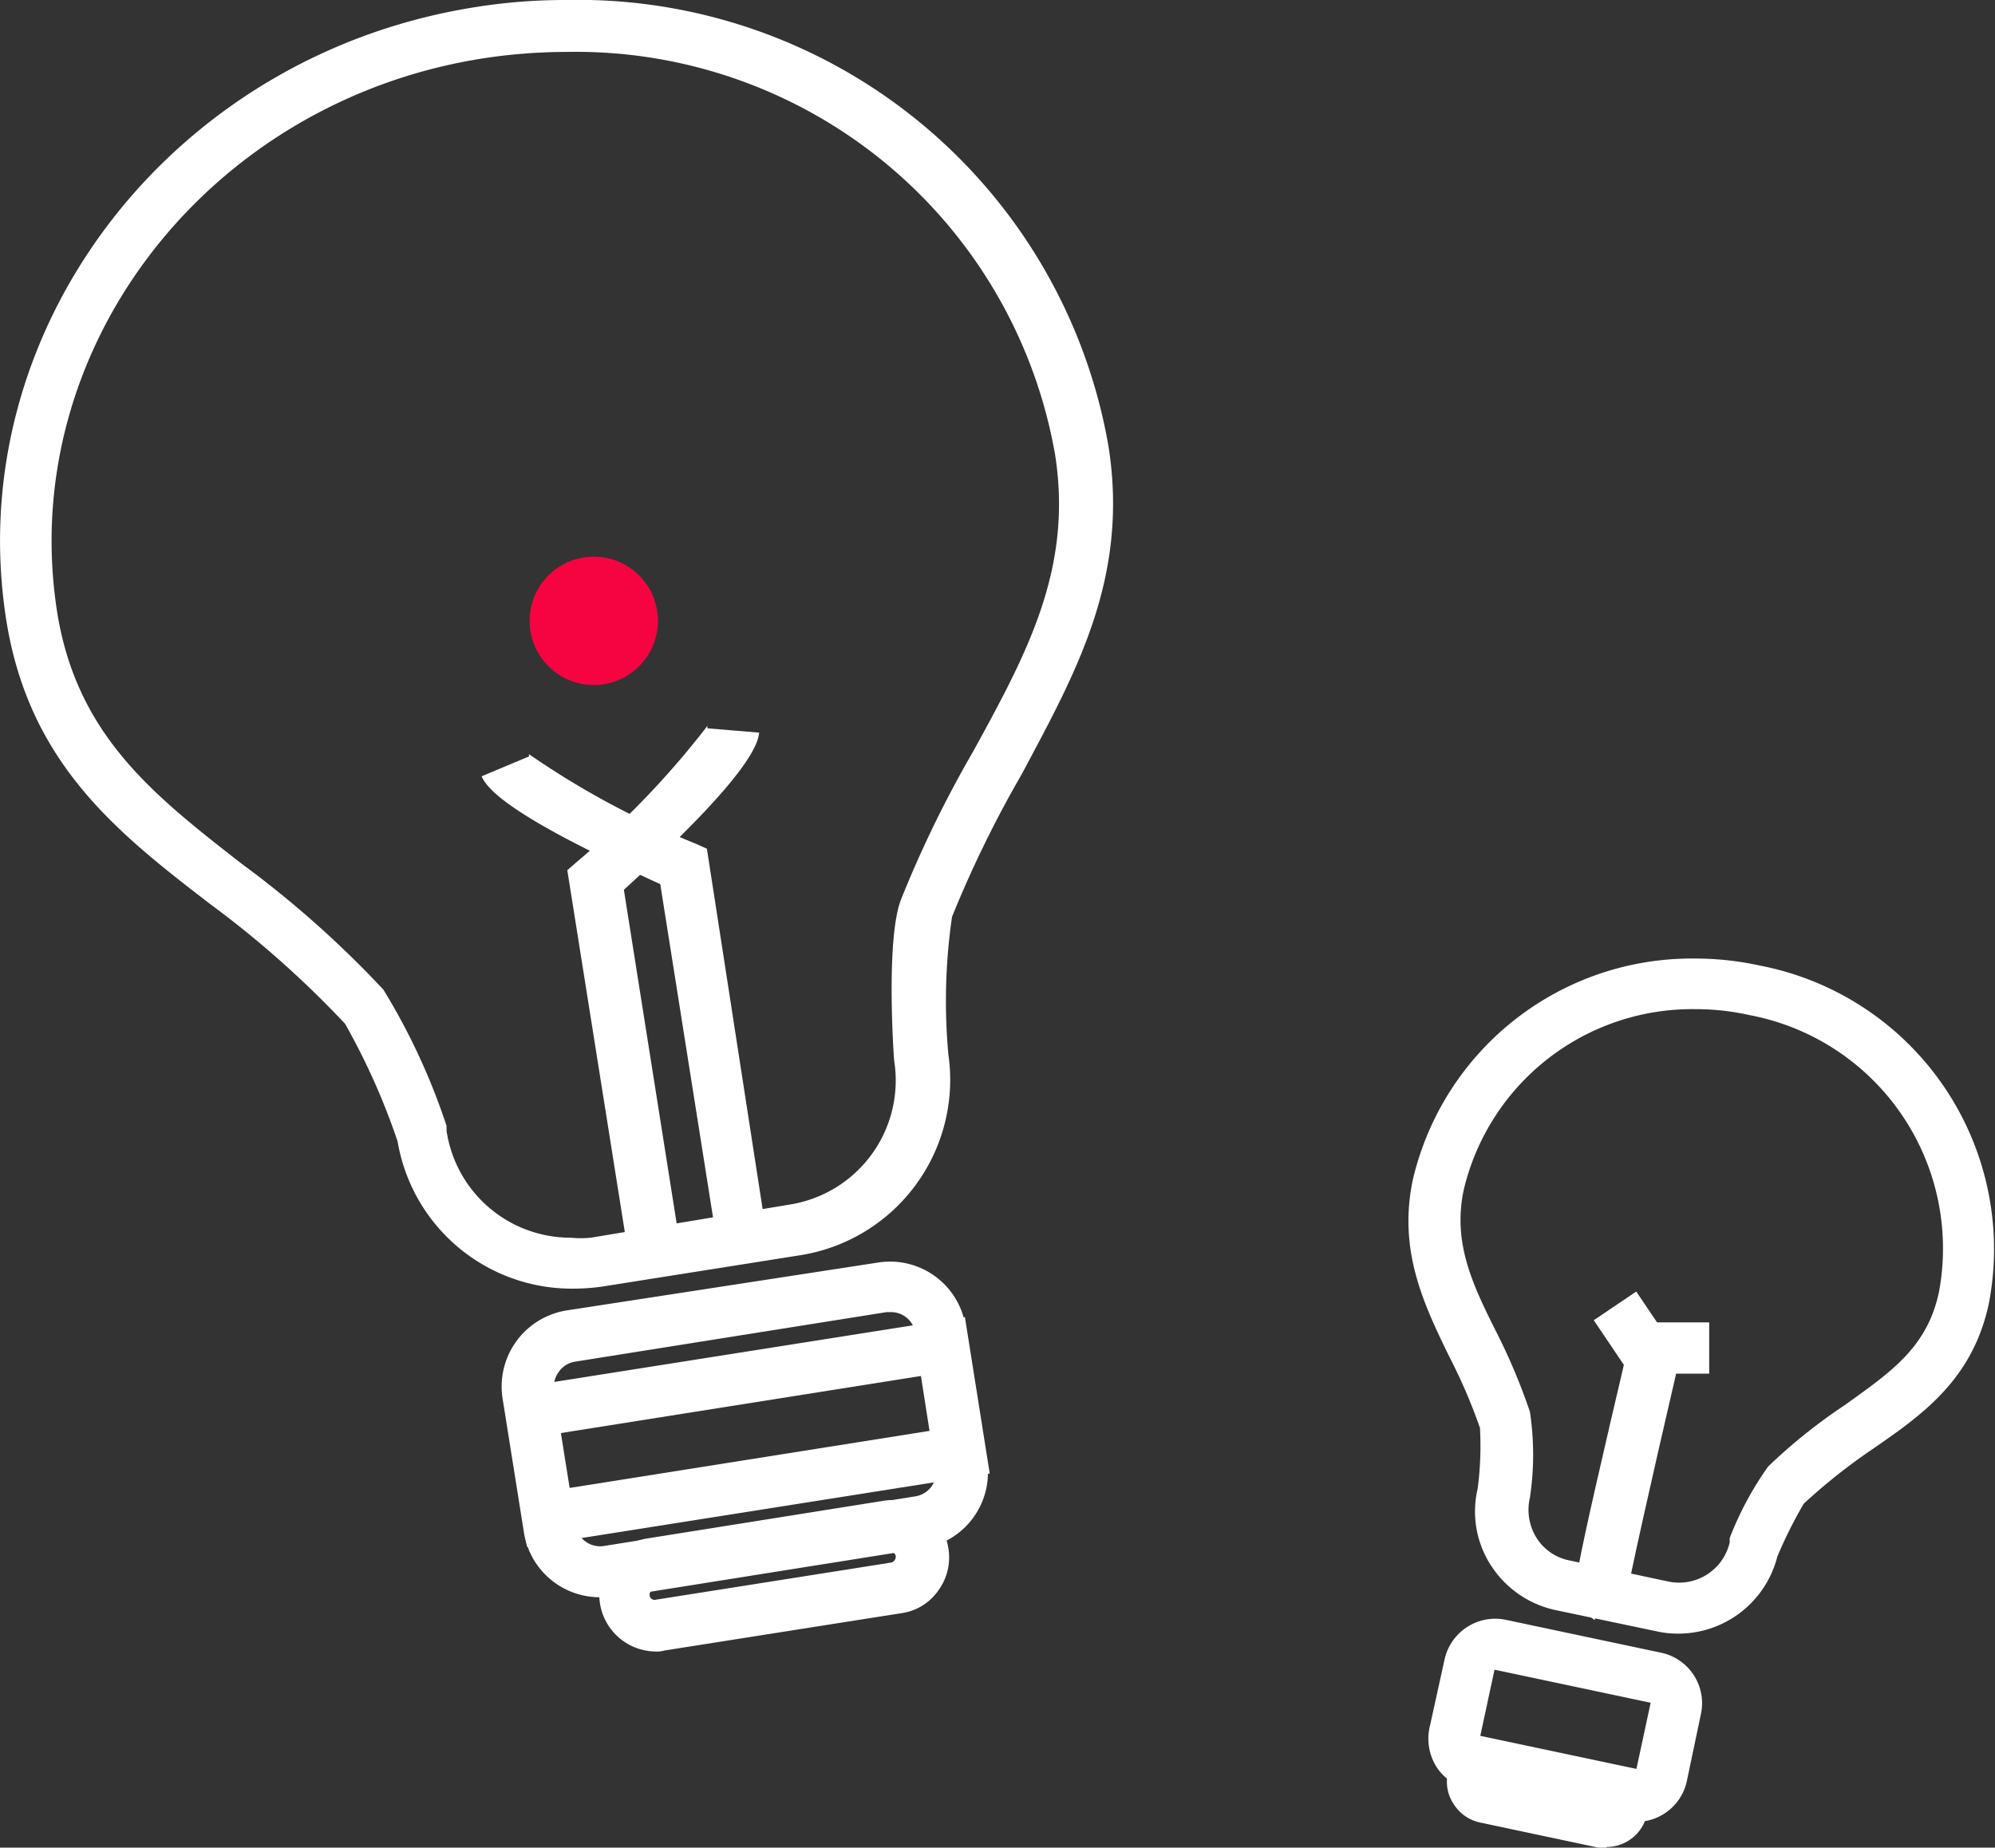 <svg xmlns="http://www.w3.org/2000/svg" width="60.31" height="55.86" viewBox="0 0 60.31 55.86"><rect x="0" y="0" width="60.31" height="55.86" fill="#333333" stroke="none"/><title>brainstorm</title><path d="M17.63,38.79h0a5.34,5.34,0,0,1-5.28-4.45,20.47,20.47,0,0,0-1.59-3.56,30.11,30.11,0,0,0-4.08-3.62C3.87,25,1.21,22.91.52,18.58-.86,9.83,5.48,1.51,14.67.05a17.18,17.18,0,0,1,2.78-.22A16.28,16.28,0,0,1,33.84,13.32c.63,4-1,6.87-2.63,9.93a34.3,34.3,0,0,0-2.1,4.3A17.7,17.7,0,0,0,29,31.71a5.37,5.37,0,0,1-4.48,6.07l-6,.95A6.33,6.33,0,0,1,17.63,38.79ZM17.44,1.4a16.62,16.62,0,0,0-2.54.2C6.57,2.92.81,10.43,2.06,18.35c.6,3.71,2.9,5.51,5.57,7.59a31,31,0,0,1,4.29,3.81,19.64,19.64,0,0,1,1.91,4.12l0,.15a3.79,3.79,0,0,0,3.75,3.23h0a3.14,3.14,0,0,0,.61,0l6-1a3.8,3.8,0,0,0,3.17-4.36c-.05-.68-.22-3.77.21-4.87a34.66,34.66,0,0,1,2.19-4.49c1.61-2.94,3-5.49,2.47-8.93A14.71,14.71,0,0,0,17.44,1.4Z" transform="translate(-0.33 0.17)" fill="#fff"/><path d="M18.46,48.12a2.32,2.32,0,0,1-2.29-1.95l-.65-4.08a2.33,2.33,0,0,1,1.93-2.64L26.88,38a2.31,2.31,0,0,1,2.64,1.93L30.17,44a2.32,2.32,0,0,1-1.93,2.64l-9.42,1.5Zm8.79-8.62h-.12L17.7,41a.74.74,0,0,0-.48.31.76.76,0,0,0-.14.55l.65,4.08a.75.75,0,0,0,.86.63L28,45.07a.75.75,0,0,0,.49-.3.83.83,0,0,0,.14-.55L28,40.13A.74.74,0,0,0,27.25,39.5Z" transform="translate(-0.33 0.17)" fill="#fff"/><path d="M16.26,46.59l-.76-4.73,14-2.21.75,4.73Zm1-3.43.26,1.66,10.91-1.73-.26-1.66Z" transform="translate(-0.33 0.17)" fill="#fff"/><path d="M20.12,49.76a1.72,1.72,0,0,1-.27-3.41L27,45.21a1.72,1.72,0,0,1,2,1.43,1.69,1.69,0,0,1-.3,1.27,1.63,1.63,0,0,1-1.11.69l-7.17,1.13A.86.86,0,0,1,20.12,49.76Zm7.16-3-7.19,1.14a.14.14,0,0,0-.12.17.15.15,0,0,0,.15.13h0l7.16-1.13a.19.19,0,0,0,.13-.18A.15.15,0,0,0,27.28,46.75Z" transform="translate(-0.33 0.17)" fill="#fff"/><path d="M22,37.36l-1.71-10.8C17,25.07,15.18,24,14.89,23.3l1.43-.6,0-.07a25.52,25.52,0,0,0,5,2.69l.38.17L23.5,37.13Z" transform="translate(-0.33 0.17)" fill="#fff"/><path d="M19.33,37.78,17.48,26.14l.32-.28a26.23,26.23,0,0,0,3.92-4.09.15.15,0,0,0,0,.08l1.56.13c-.06.74-1.44,2.34-4.09,4.75l1.71,10.81Z" transform="translate(-0.33 0.17)" fill="#fff"/><path d="M51.06,49.22a2.88,2.88,0,0,1-.65-.07l-3-.63a3.1,3.1,0,0,1-2-1.35A3,3,0,0,1,45,44.84,9.88,9.88,0,0,0,45.07,43a16.73,16.73,0,0,0-.93-2.16c-.77-1.58-1.55-3.21-1.1-5.34a8.66,8.66,0,0,1,8.54-6.69,9.08,9.08,0,0,1,1.94.21,8.73,8.73,0,0,1,6.94,10.19c-.48,2.31-2,3.38-3.49,4.41a17.52,17.52,0,0,0-2.11,1.67,13.4,13.4,0,0,0-.8,1.6A3.09,3.09,0,0,1,51.06,49.22Zm.52-18.88a7.1,7.1,0,0,0-7,5.46c-.34,1.6.26,2.86,1,4.33a18.5,18.5,0,0,1,1,2.38,8.71,8.71,0,0,1,0,2.6,1.6,1.6,0,0,0,.21,1.23,1.52,1.52,0,0,0,1,.67l3,.64a1.57,1.57,0,0,0,1.83-1.19l0-.13a9.87,9.87,0,0,1,1.16-2.16,16.57,16.57,0,0,1,2.32-1.86c1.39-1,2.5-1.74,2.85-3.44a7.18,7.18,0,0,0-5.73-8.35A7.47,7.47,0,0,0,51.58,30.34Z" transform="translate(-0.33 0.17)" fill="#fff"/><path d="M49.8,54.91h0a1.86,1.86,0,0,1-.33,0l-4.72-1a1.49,1.49,0,0,1-1-.67A1.61,1.61,0,0,1,43.56,52L44,50a1.57,1.57,0,0,1,1.84-1.2l4.72,1a1.56,1.56,0,0,1,1.19,1.85l-.42,2A1.56,1.56,0,0,1,49.8,54.91Zm-4.29-4.6-.43,2,4.72,1,.43-2Z" transform="translate(-0.33 0.17)" fill="#fff"/><path d="M48.9,55.69h0l-.25,0-3.58-.76a1.25,1.25,0,0,1-.79-.55,1.2,1.2,0,0,1-.18-.94,1.28,1.28,0,0,1,1.49-1l3.58.76a1.25,1.25,0,0,1-.27,2.47Z" transform="translate(-0.33 0.17)" fill="#fff"/><path d="M48.54,48.81l-.49-.35c-.24-.36-.26-.41,1.53-8.05l.14-.6H52v1.55H51c-.71,3.06-1.44,6.3-1.48,6.68L48.72,48Z" transform="translate(-0.33 0.17)" fill="#fff"/><rect x="48.87" y="39.17" width="1.55" height="1.74" transform="translate(-14.24 34.78) rotate(-34.01)" fill="#fff"/><circle cx="17.95" cy="18.77" r="1.94" fill="#f60441"/></svg>
